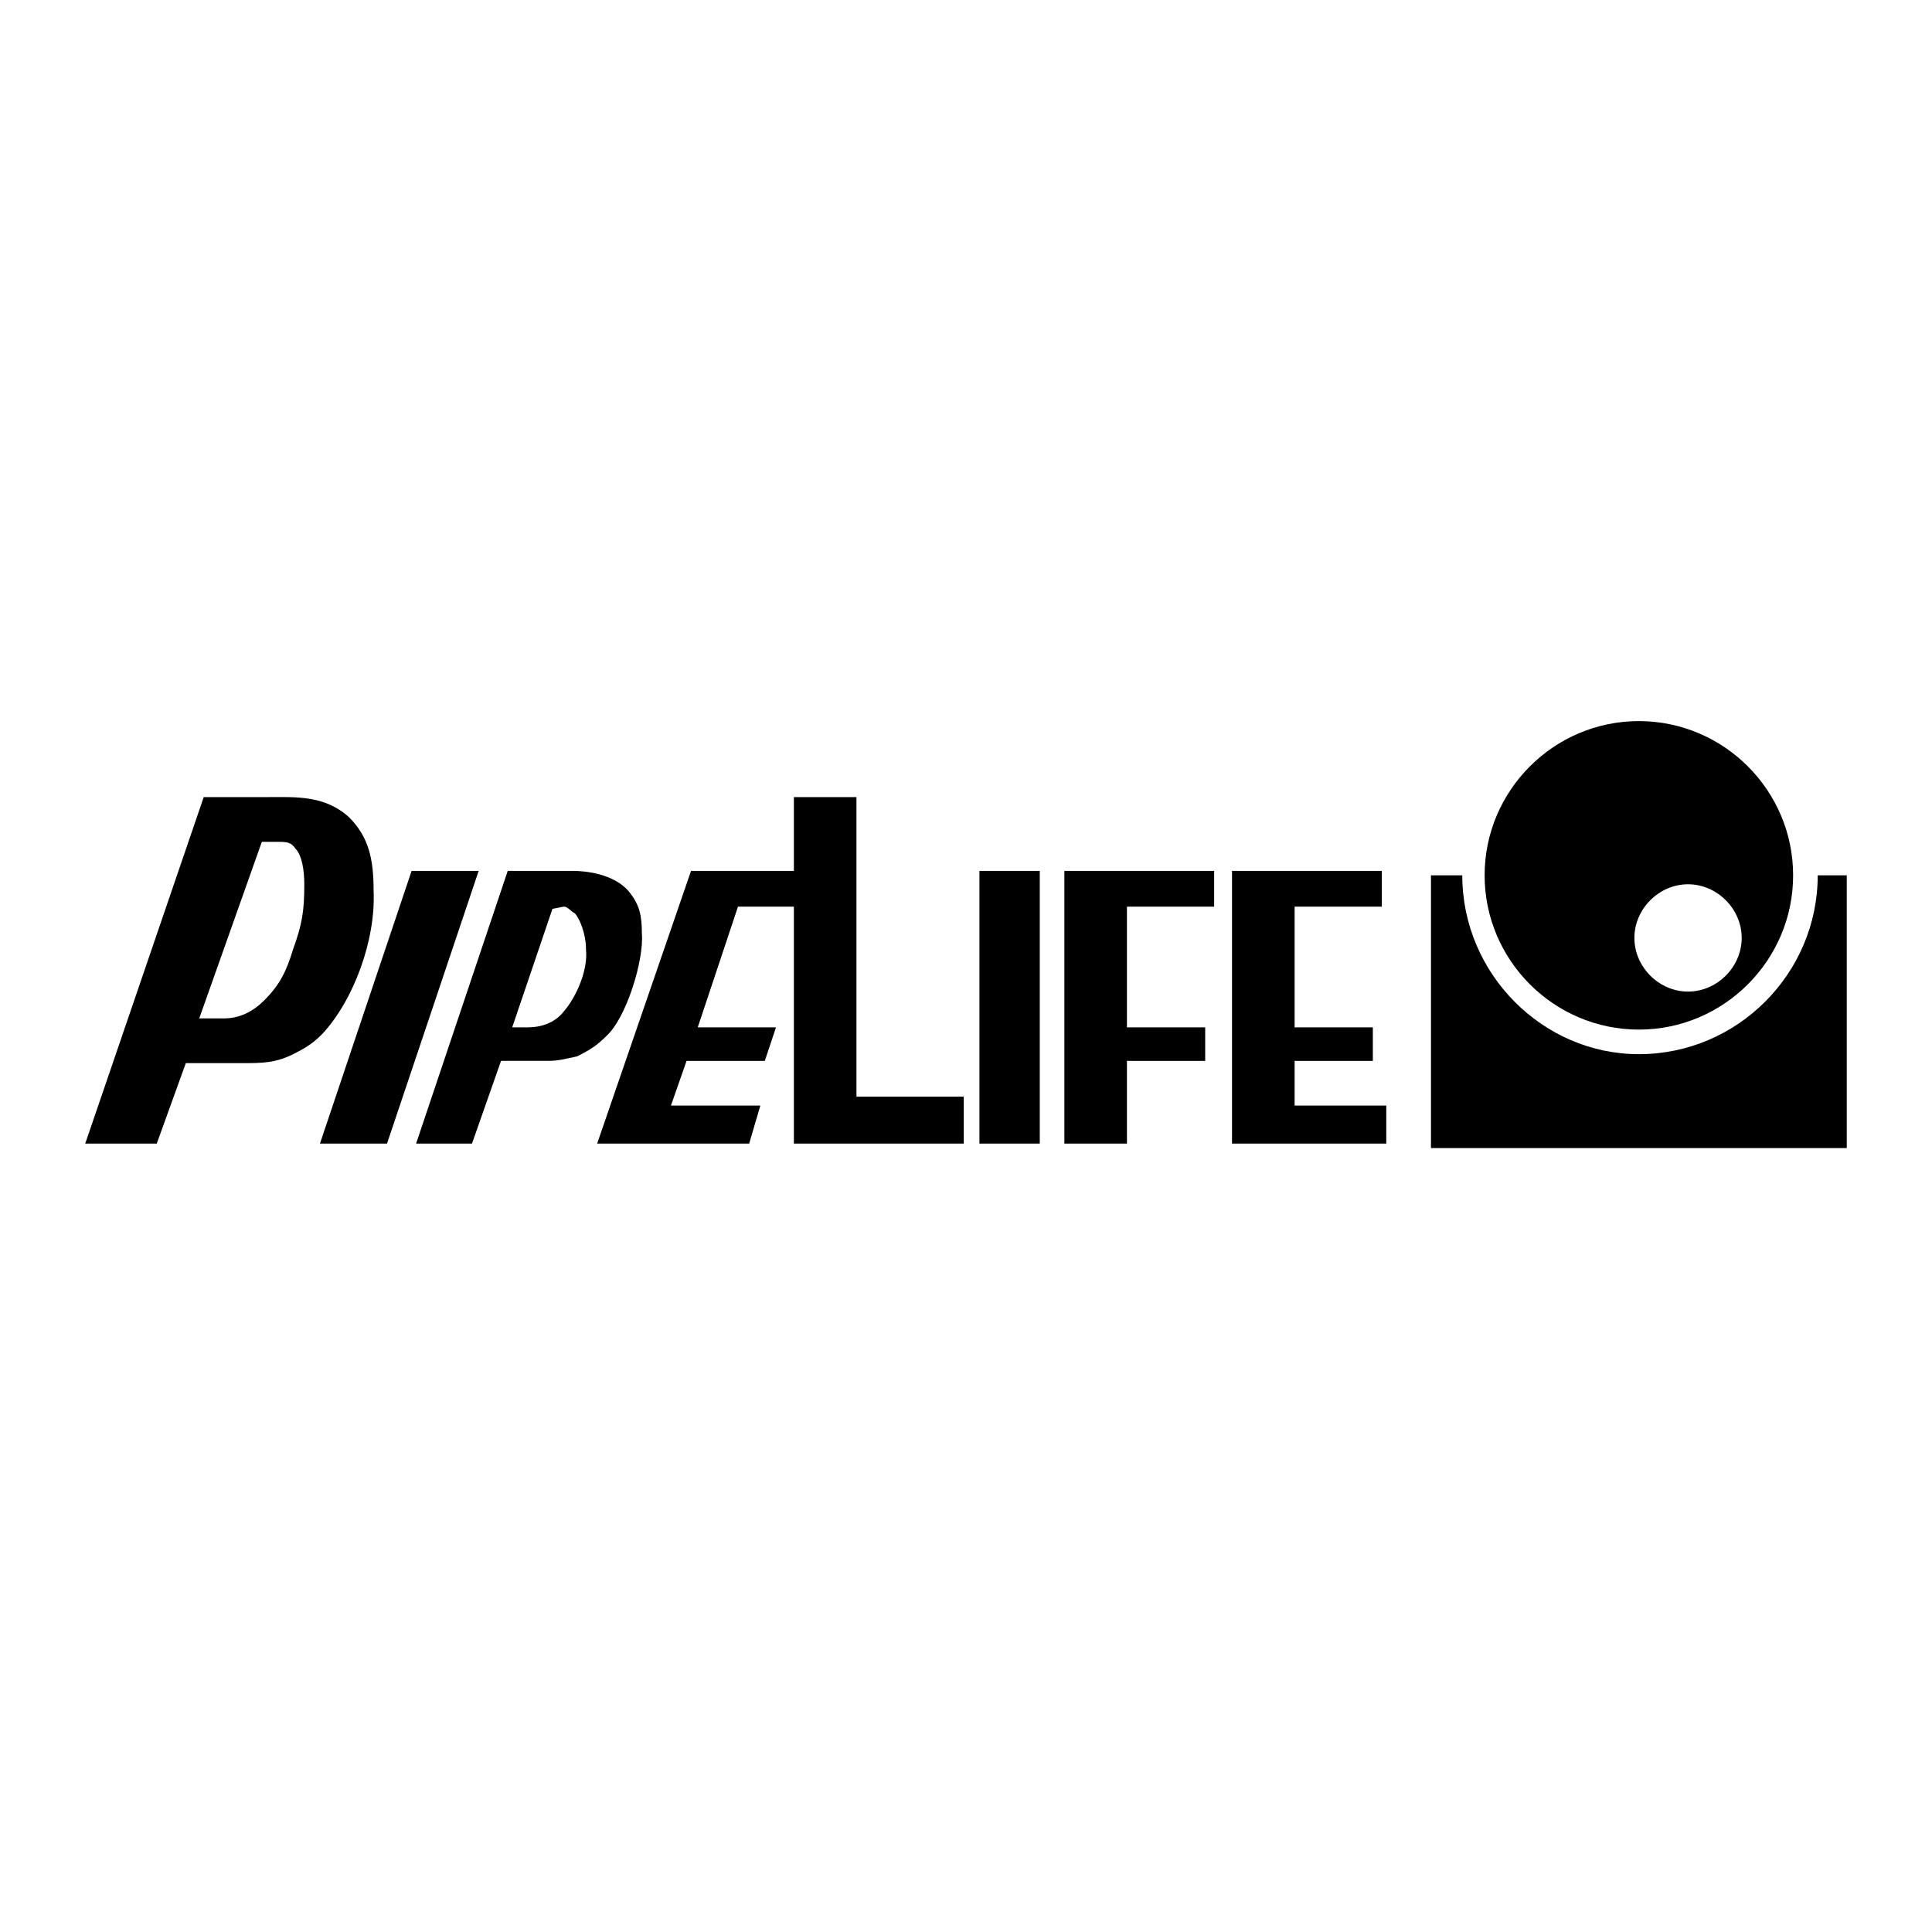<svg xmlns="http://www.w3.org/2000/svg" width="2500" height="2500" viewBox="0 0 192.756 192.756"><g fill-rule="evenodd" clip-rule="evenodd"><path fill="#fff" d="M0 0h192.756v192.756H0V0z"/><path d="M137.861 86.887h-14.943v27.209h15.391v-3.791h-9.145v-4.461h7.805v-3.346h-7.805V90.455h8.697v-3.568zM121.135 86.887h-14.944v27.209h6.245v-8.252h7.806v-3.346h-7.806V90.455h8.699v-3.568zM97.717 86.887h6.021v27.209h-6.021V86.887zM79.205 79.527v34.569h16.95v-4.684H85.45V79.527h-6.245zM41.066 86.887h6.691l-9.144 27.209h-6.691l9.144-27.209zM19.878 101.607h2.454c1.561 0 2.899-.67 4.014-1.785 1.562-1.561 2.23-2.898 2.9-5.129.892-2.453 1.115-3.792 1.115-6.468 0-1.338-.223-2.899-.892-3.568-.446-.669-.892-.669-2.007-.669h-1.338l-6.246 17.619zm6.691-22.08c2.899 0 5.799-.223 8.252 2.007 2.007 2.008 2.453 4.238 2.453 7.36.223 4.907-2.007 10.928-5.13 14.274-.892.893-1.561 1.338-2.899 2.008-1.785.893-3.123.893-5.13.893h-5.576l-2.899 8.027H8.504l11.821-34.569h6.244zM51.103 102.498h1.561c1.338 0 2.676-.445 3.569-1.561 1.338-1.561 2.453-4.238 2.23-6.245 0-1.562-.669-3.123-1.115-3.568-.446-.223-.669-.669-1.115-.669l-1.115.223-4.015 11.82zm-.446-15.611h6.468c1.115 0 4.015.223 5.576 2.007 1.115 1.338 1.338 2.453 1.338 4.237.223 2.677-1.562 8.476-3.568 10.259-.892.893-1.562 1.338-2.899 2.008-1.115.223-1.784.445-2.899.445h-4.684l-2.899 8.252h-5.576l9.143-27.208z"/><path d="M69.614 102.498h7.806l-1.115 3.346H68.5l-1.562 4.461h8.921l-1.115 3.791H59.578l9.367-27.209h14.497l-1.115 3.568h-8.698l-4.015 12.043zM163.064 93.578c0 2.899 2.453 5.352 5.352 5.352 2.9 0 5.354-2.453 5.354-5.352 0-2.899-2.453-5.353-5.354-5.353-2.898 0-5.352 2.453-5.352 5.353zm-14.943-6.245c0-8.475 6.914-15.389 15.389-15.389 8.477 0 15.391 6.914 15.391 15.389 0 8.476-6.914 15.39-15.391 15.39-8.475 0-15.389-6.915-15.389-15.39z"/><path d="M142.768 87.333h3.123c0 9.814 8.029 17.843 17.619 17.843 9.814 0 17.844-8.029 17.844-17.843h2.898v27.21h-41.484v-27.21z"/></g></svg>